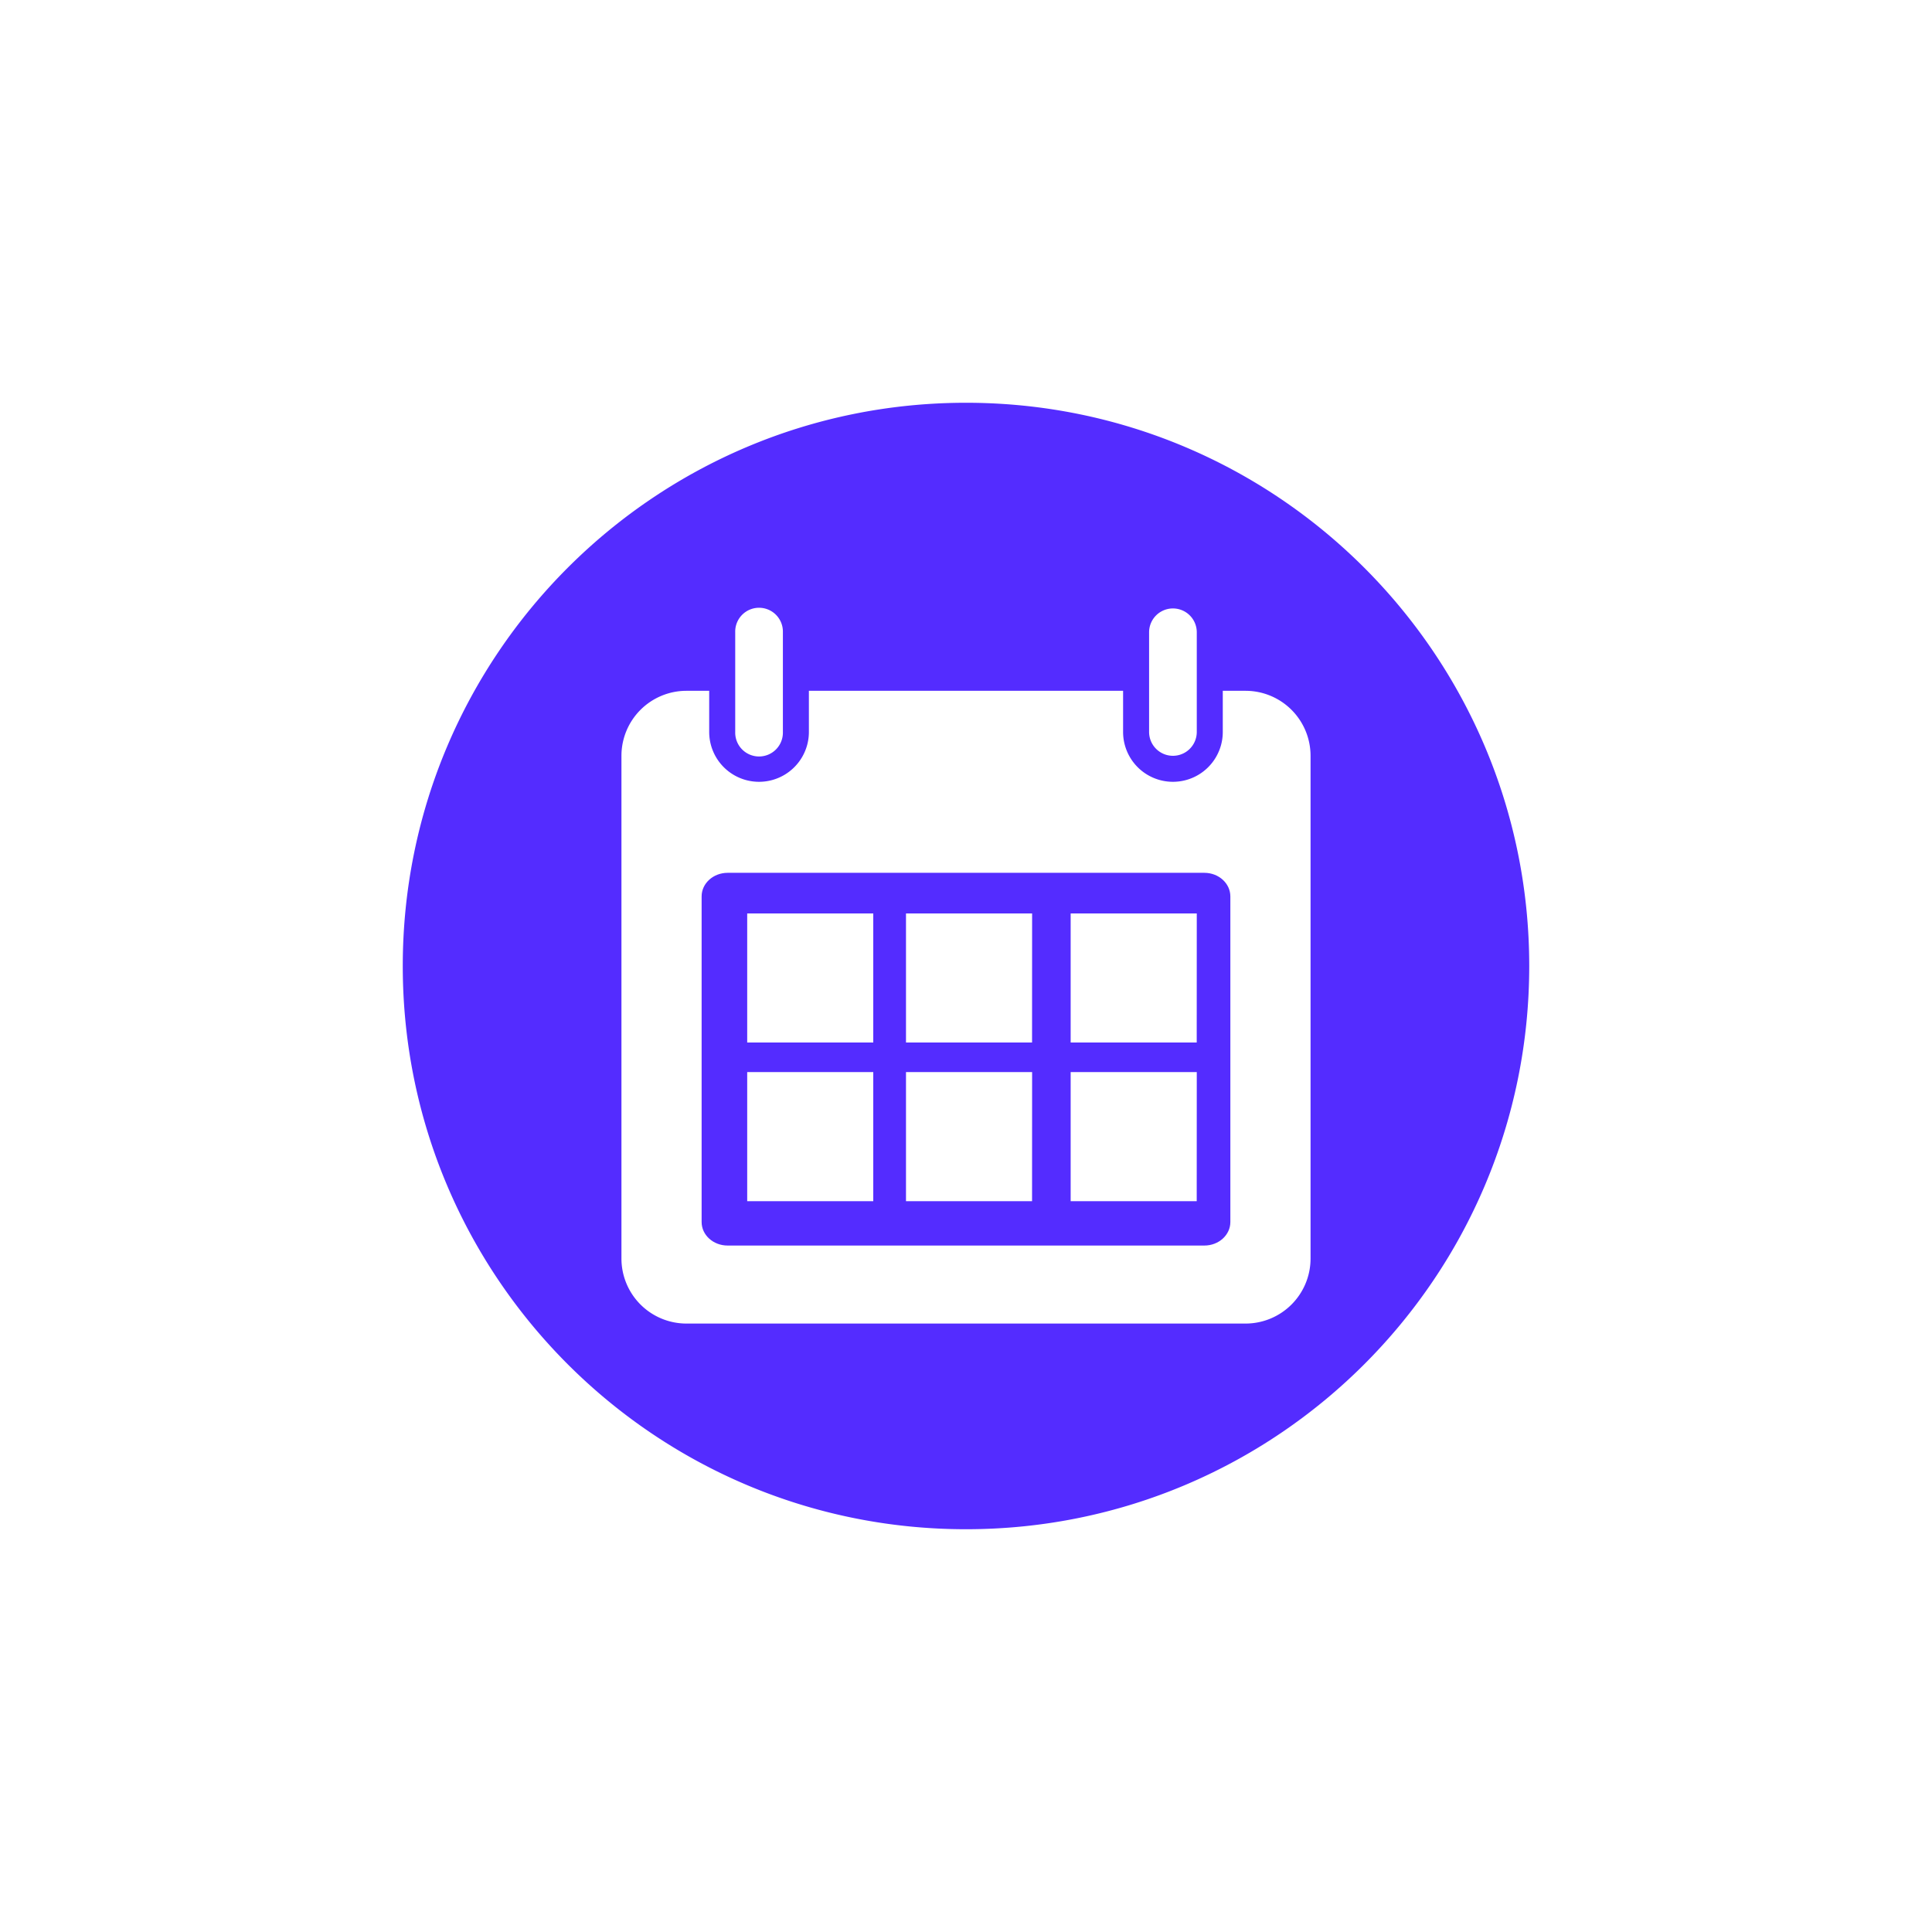 <svg id="Layer_1" data-name="Layer 1" xmlns="http://www.w3.org/2000/svg" width="48px" height="48px" viewBox="0 0 1000 1000"><defs><style>.cls-1{fill:#542cff;}</style></defs><path class="cls-1" d="M623.37,451.77H376.63c-7.44,0-13.47,5.46-13.47,12.19V632.52c0,6.73,6,12.17,13.47,12.17H623.37c7.44,0,13.46-5.44,13.46-12.17V464C636.83,457.23,630.81,451.77,623.37,451.77ZM452,621.72H386.75V554.91H452Zm0-82.12H386.75V472.8H452Zm82.19,82.12H468.94V554.91h65.28Zm0-82.12H468.94V472.8h65.28Zm85.23,82.12H554.17V554.91h65.28Zm0-82.12H554.17V472.8h65.28Z"/><path class="cls-1" d="M500,208.47C339,208.47,208.47,339,208.47,500S339,791.53,500,791.53,791.53,661,791.53,500,661,208.47,500,208.47Zm94.77,149.09V327.27a12.34,12.34,0,0,1,24.68,0v51.59a12.34,12.34,0,0,1-24.68,0Zm-214.22,0V327.27a12.34,12.34,0,1,1,24.67,0v51.59a12.34,12.34,0,1,1-24.67,0ZM678.34,651.43a33.65,33.65,0,0,1-33.65,33.64H355.31a33.65,33.65,0,0,1-33.65-33.64V391.2a33.65,33.65,0,0,1,33.65-33.64h11.77v21.3a25.8,25.8,0,0,0,51.6,0v-21.3H581.31v21.3a25.8,25.8,0,1,0,51.6,0v-21.3h11.78a33.65,33.65,0,0,1,33.65,33.64Z"/></svg>